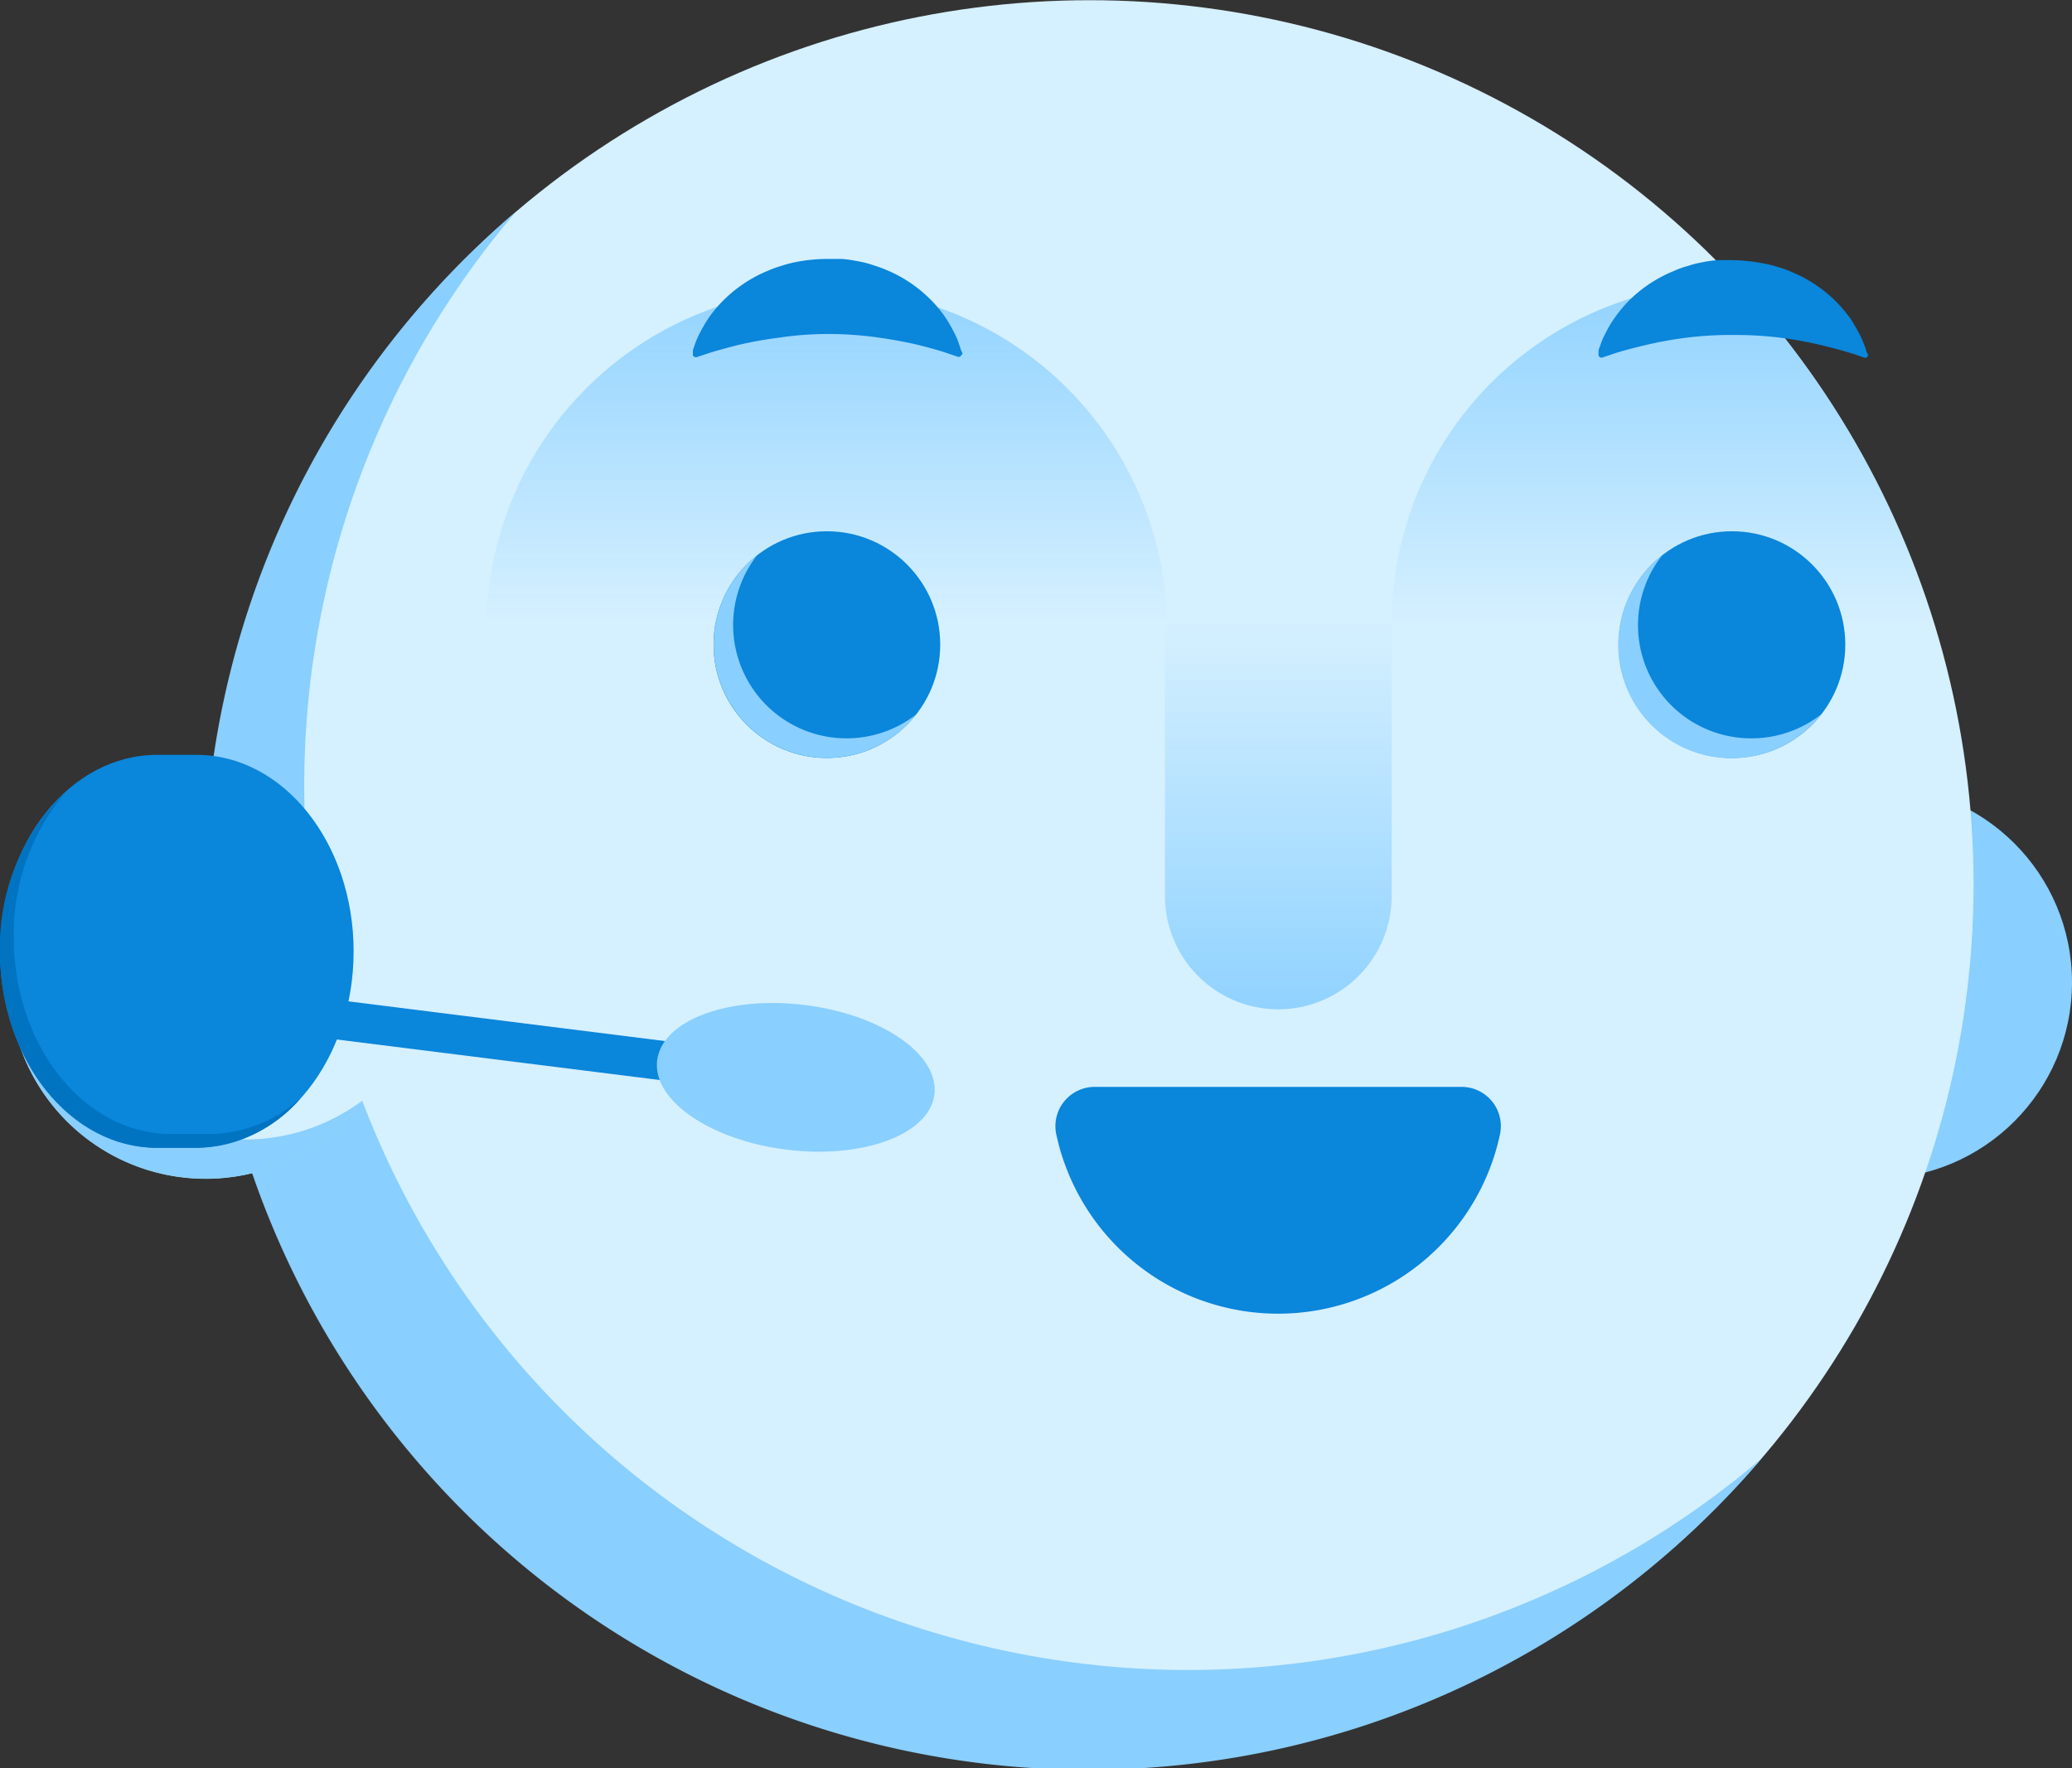 <svg xmlns="http://www.w3.org/2000/svg" xmlns:xlink="http://www.w3.org/1999/xlink" viewBox="0 0 105.47 90"><rect x="0" y="0" width="105.47" height="90" fill="#333333" stroke="none"/><defs><style>.cls-1{fill:#89cfff}.cls-2{fill:#d5f0ff}.cls-3{fill:#0a86db}.cls-4{fill:url(#linear-gradient)}.cls-5{fill:url(#linear-gradient-2)}.cls-6{fill:url(#linear-gradient-3)}.cls-7{fill:#0073c1}.cls-8{fill:none;stroke:#0a86db;stroke-linecap:round;stroke-linejoin:round;stroke-width:2px}</style><linearGradient id="linear-gradient" x1="4752.81" y1="51.33" x2="4752.81" y2="31.6" gradientTransform="matrix(-1 0 0 1 4817.88 0)" gradientUnits="userSpaceOnUse"><stop offset="0" stop-color="#89cfff" stop-opacity=".9"/><stop offset="1" stop-color="#89cfff" stop-opacity="0"/></linearGradient><linearGradient id="linear-gradient-2" x1="4775.79" y1="14.29" x2="4775.79" y2="31.6" xlink:href="#linear-gradient"/><linearGradient id="linear-gradient-3" x1="84.65" y1="14.4" x2="84.65" y2="31.71" xlink:href="#linear-gradient"/></defs><title>data-infrastructure</title><g id="Layer_2" data-name="Layer 2"><g id="main"><circle class="cls-1" cx="95.47" cy="50" r="10"/><circle class="cls-2" cx="55.47" cy="45" r="44.99"/><path class="cls-3" d="M55.77 55.32a2 2 0 0 0-2 2.43 11.55 11.55 0 0 0 22.58 0 2 2 0 0 0-2-2.43z"/><path class="cls-4" d="M70.84 31.6v14a5.77 5.77 0 1 1-11.54 0v-14z"/><path class="cls-5" d="M59.4 31.6a17.32 17.32 0 0 0-34.63 0z"/><path class="cls-6" d="M88.46 14.41h-.3a17.31 17.31 0 0 0-17.32 17.3h27.61a45.17 45.17 0 0 0-9.99-17.3z"/><circle class="cls-3" cx="42.09" cy="32.81" r="5.77"/><circle class="cls-3" cx="88.16" cy="32.81" r="5.77"/><path class="cls-3" d="M48.9 17.78a2.14 2.14 0 0 0-.07-.23 3.54 3.54 0 0 0-.25-.6 6.91 6.91 0 0 0-.48-.83 6.45 6.45 0 0 0-.75-.89 6.87 6.87 0 0 0-2.28-1.51c-.23-.1-.46-.17-.7-.25a4.7 4.7 0 0 0-.74-.18 6.49 6.49 0 0 0-.77-.11h-.81a8.45 8.45 0 0 0-1.5.15 6.17 6.17 0 0 0-.74.19 5.83 5.83 0 0 0-.7.25 7 7 0 0 0-2.28 1.51 6.45 6.45 0 0 0-.75.89 7.74 7.74 0 0 0-.48.82 4.62 4.62 0 0 0-.25.6l-.08.23V18a.15.15 0 0 0 .11.18h.08L36 18c.36-.12.87-.26 1.49-.42a19.75 19.75 0 0 1 2.14-.39 16.59 16.59 0 0 1 2.46-.19 18.13 18.13 0 0 1 2.48.16c.79.11 1.52.24 2.14.39s1.13.3 1.49.42l.56.19a.15.15 0 0 0 .18-.1A.19.19 0 0 0 49 18zm46.1.11s0-.09-.07-.24a5.28 5.28 0 0 0-.25-.59 8.59 8.59 0 0 0-.48-.83 7.24 7.24 0 0 0-.75-.89 7 7 0 0 0-2.28-1.51 4.61 4.61 0 0 0-.71-.25 4.7 4.7 0 0 0-.74-.18 8.73 8.73 0 0 0-1.53-.16h-.75a6 6 0 0 0-.79.11 4.73 4.73 0 0 0-.74.19 4.16 4.16 0 0 0-.7.25 6.92 6.92 0 0 0-2.29 1.51 7.11 7.11 0 0 0-.74.89 5.72 5.72 0 0 0-.48.82 3.23 3.23 0 0 0-.25.6 1.45 1.45 0 0 0-.08.23v.17a.16.16 0 0 0 .11.19h.08l.56-.19c.35-.12.87-.26 1.49-.41a19.61 19.61 0 0 1 2.14-.4 18.06 18.06 0 0 1 2.48-.15 18.26 18.26 0 0 1 2.48.15 19.4 19.4 0 0 1 2.13.4c.62.15 1.14.3 1.49.41l.56.19a.14.14 0 0 0 .19-.09.11.11 0 0 0 0-.08z"/><path class="cls-1" d="M52.65 84.31a45 45 0 0 1-26.38-73.54 45 45 0 1 0 63.4 63.46 44.94 44.94 0 0 1-37.02 10.08z"/><circle class="cls-2" cx="10.47" cy="49.99" r="10"/><path class="cls-1" d="M12.47 58a10 10 0 0 1-8-16 10 10 0 1 0 14 14 10 10 0 0 1-6 2zm30.62-20.42a5.77 5.77 0 0 1-4.55-9.32 5.77 5.77 0 1 0 8.1 8.1 5.77 5.77 0 0 1-3.55 1.22zm46.07 0a5.76 5.76 0 0 1-4.55-9.32 5.77 5.77 0 1 0 8.09 8.1 5.75 5.75 0 0 1-3.54 1.22z"/><path class="cls-3" d="M10 38.42H8c-4.42 0-8 4.48-8 10s3.58 10 8 10h2c4.42 0 8-4.48 8-10s-3.58-10-8-10z"/><path class="cls-7" d="M10.7 57.72h-2c-4.41 0-8-4.48-8-10a11.15 11.15 0 0 1 2.69-7.46A10.88 10.88 0 0 0 0 48.42c0 5.52 3.58 10 8 10h2a7.19 7.19 0 0 0 5.32-2.54 7 7 0 0 1-4.62 1.84z"/><path class="cls-8" d="M40.5 54.83L7.58 50.7v-4.55"/><ellipse class="cls-1" cx="40.5" cy="54.83" rx="3.71" ry="7.11" transform="rotate(-83 40.506 54.828)"/></g></g></svg>